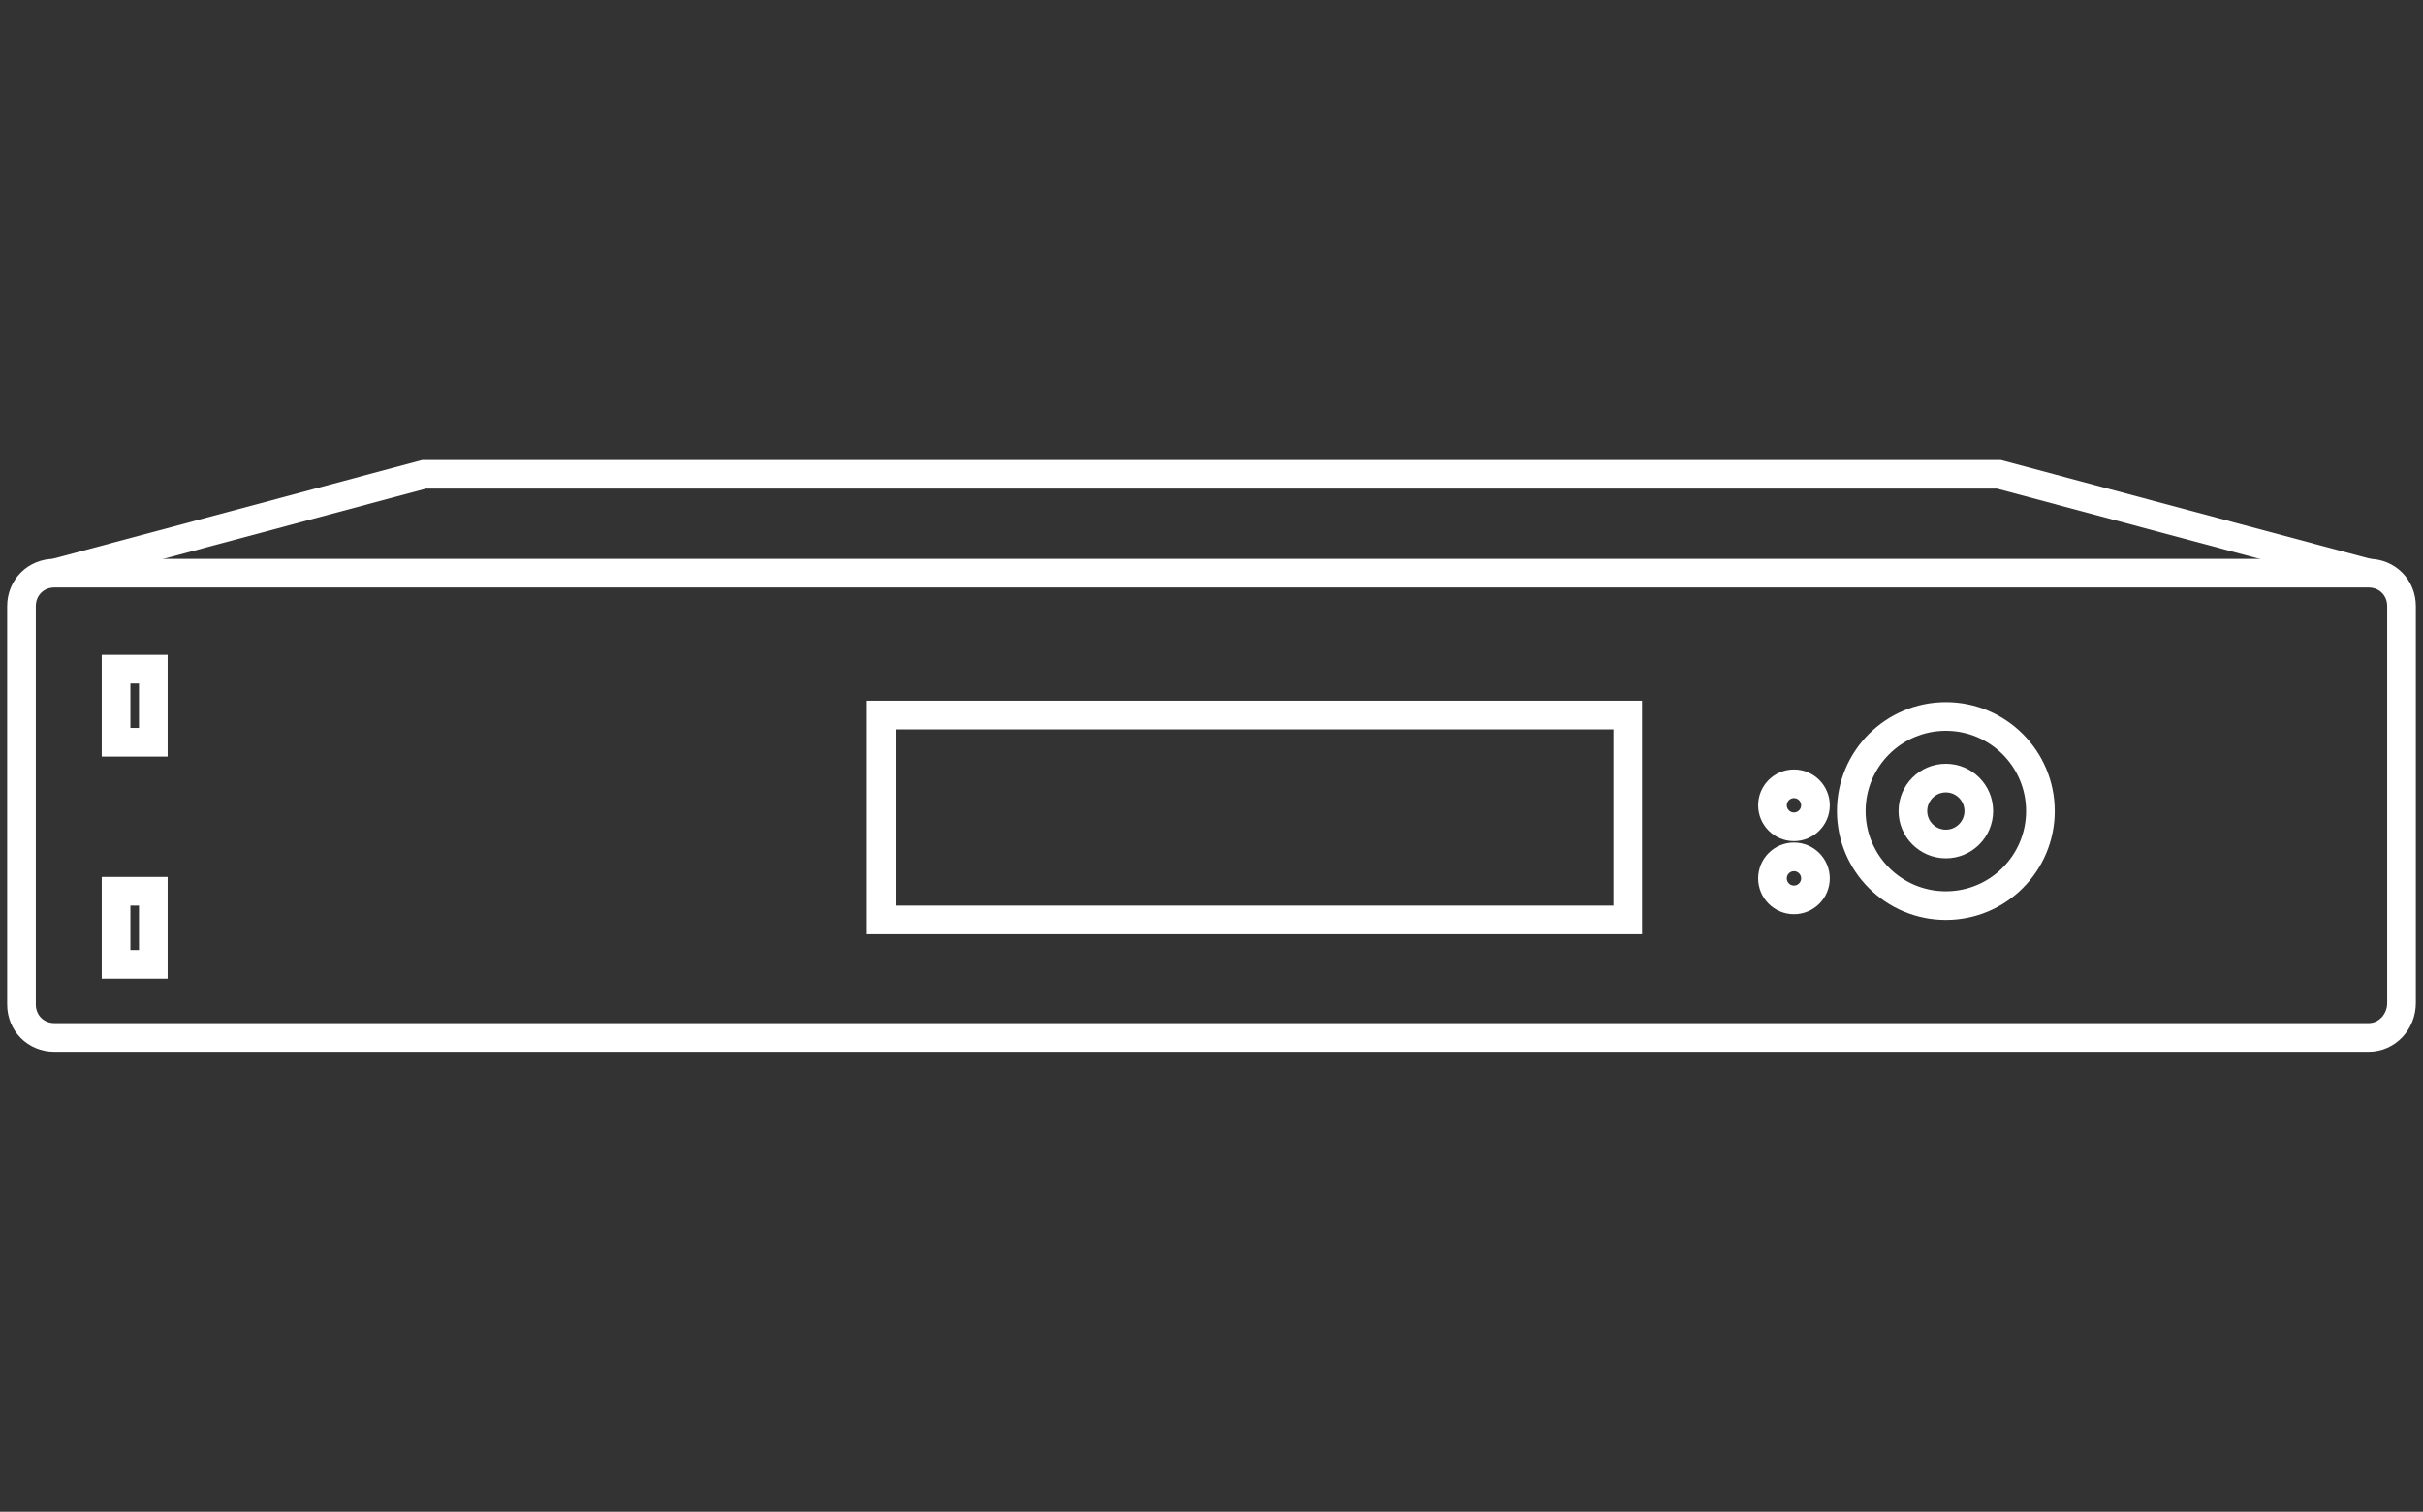 <?xml version="1.0" encoding="UTF-8"?>
<!-- Generator: $$$/GeneralStr/196=Adobe Illustrator 27.6.0, SVG Export Plug-In . SVG Version: 6.00 Build 0)  -->
<svg xmlns="http://www.w3.org/2000/svg" xmlns:xlink="http://www.w3.org/1999/xlink" version="1.1" id="Livello_1" x="0px" y="0px" viewBox="0 0 169.1 105.5" style="enable-background:new 0 0 169.1 105.5;" xml:space="preserve">
<rect x="0" y="0" width="169.1" height="105.5" fill="#333333" stroke="none"/>
<style type="text/css">
	.st0{fill:none;stroke:#FFFFFF;stroke-width:2;stroke-miterlimit:10;}
</style>
<g>
	<path class="st0" d="M165.3,72.4H3.8c-1.3,0-2.3-1-2.3-2.3V42.3c0-1.3,1-2.3,2.3-2.3h161.5c1.3,0,2.3,1,2.3,2.3V70   C167.6,71.3,166.6,72.4,165.3,72.4z"></path>
	<polyline class="st0" points="3.8,40 29.6,33.1 139.5,33.1 165.3,40  "></polyline>
	<rect x="61.5" y="49.9" class="st0" width="52.1" height="14.3"></rect>
	<circle class="st0" cx="135.8" cy="56.6" r="6.6"></circle>
	<circle class="st0" cx="135.8" cy="56.6" r="2.3"></circle>
	<circle class="st0" cx="125.2" cy="56.2" r="1.5"></circle>
	<circle class="st0" cx="125.2" cy="61.3" r="1.5"></circle>
	<rect x="8.1" y="62.2" class="st0" width="2.6" height="5.1"></rect>
	<rect x="8.1" y="46.7" class="st0" width="2.6" height="5.1"></rect>
</g>
</svg>
